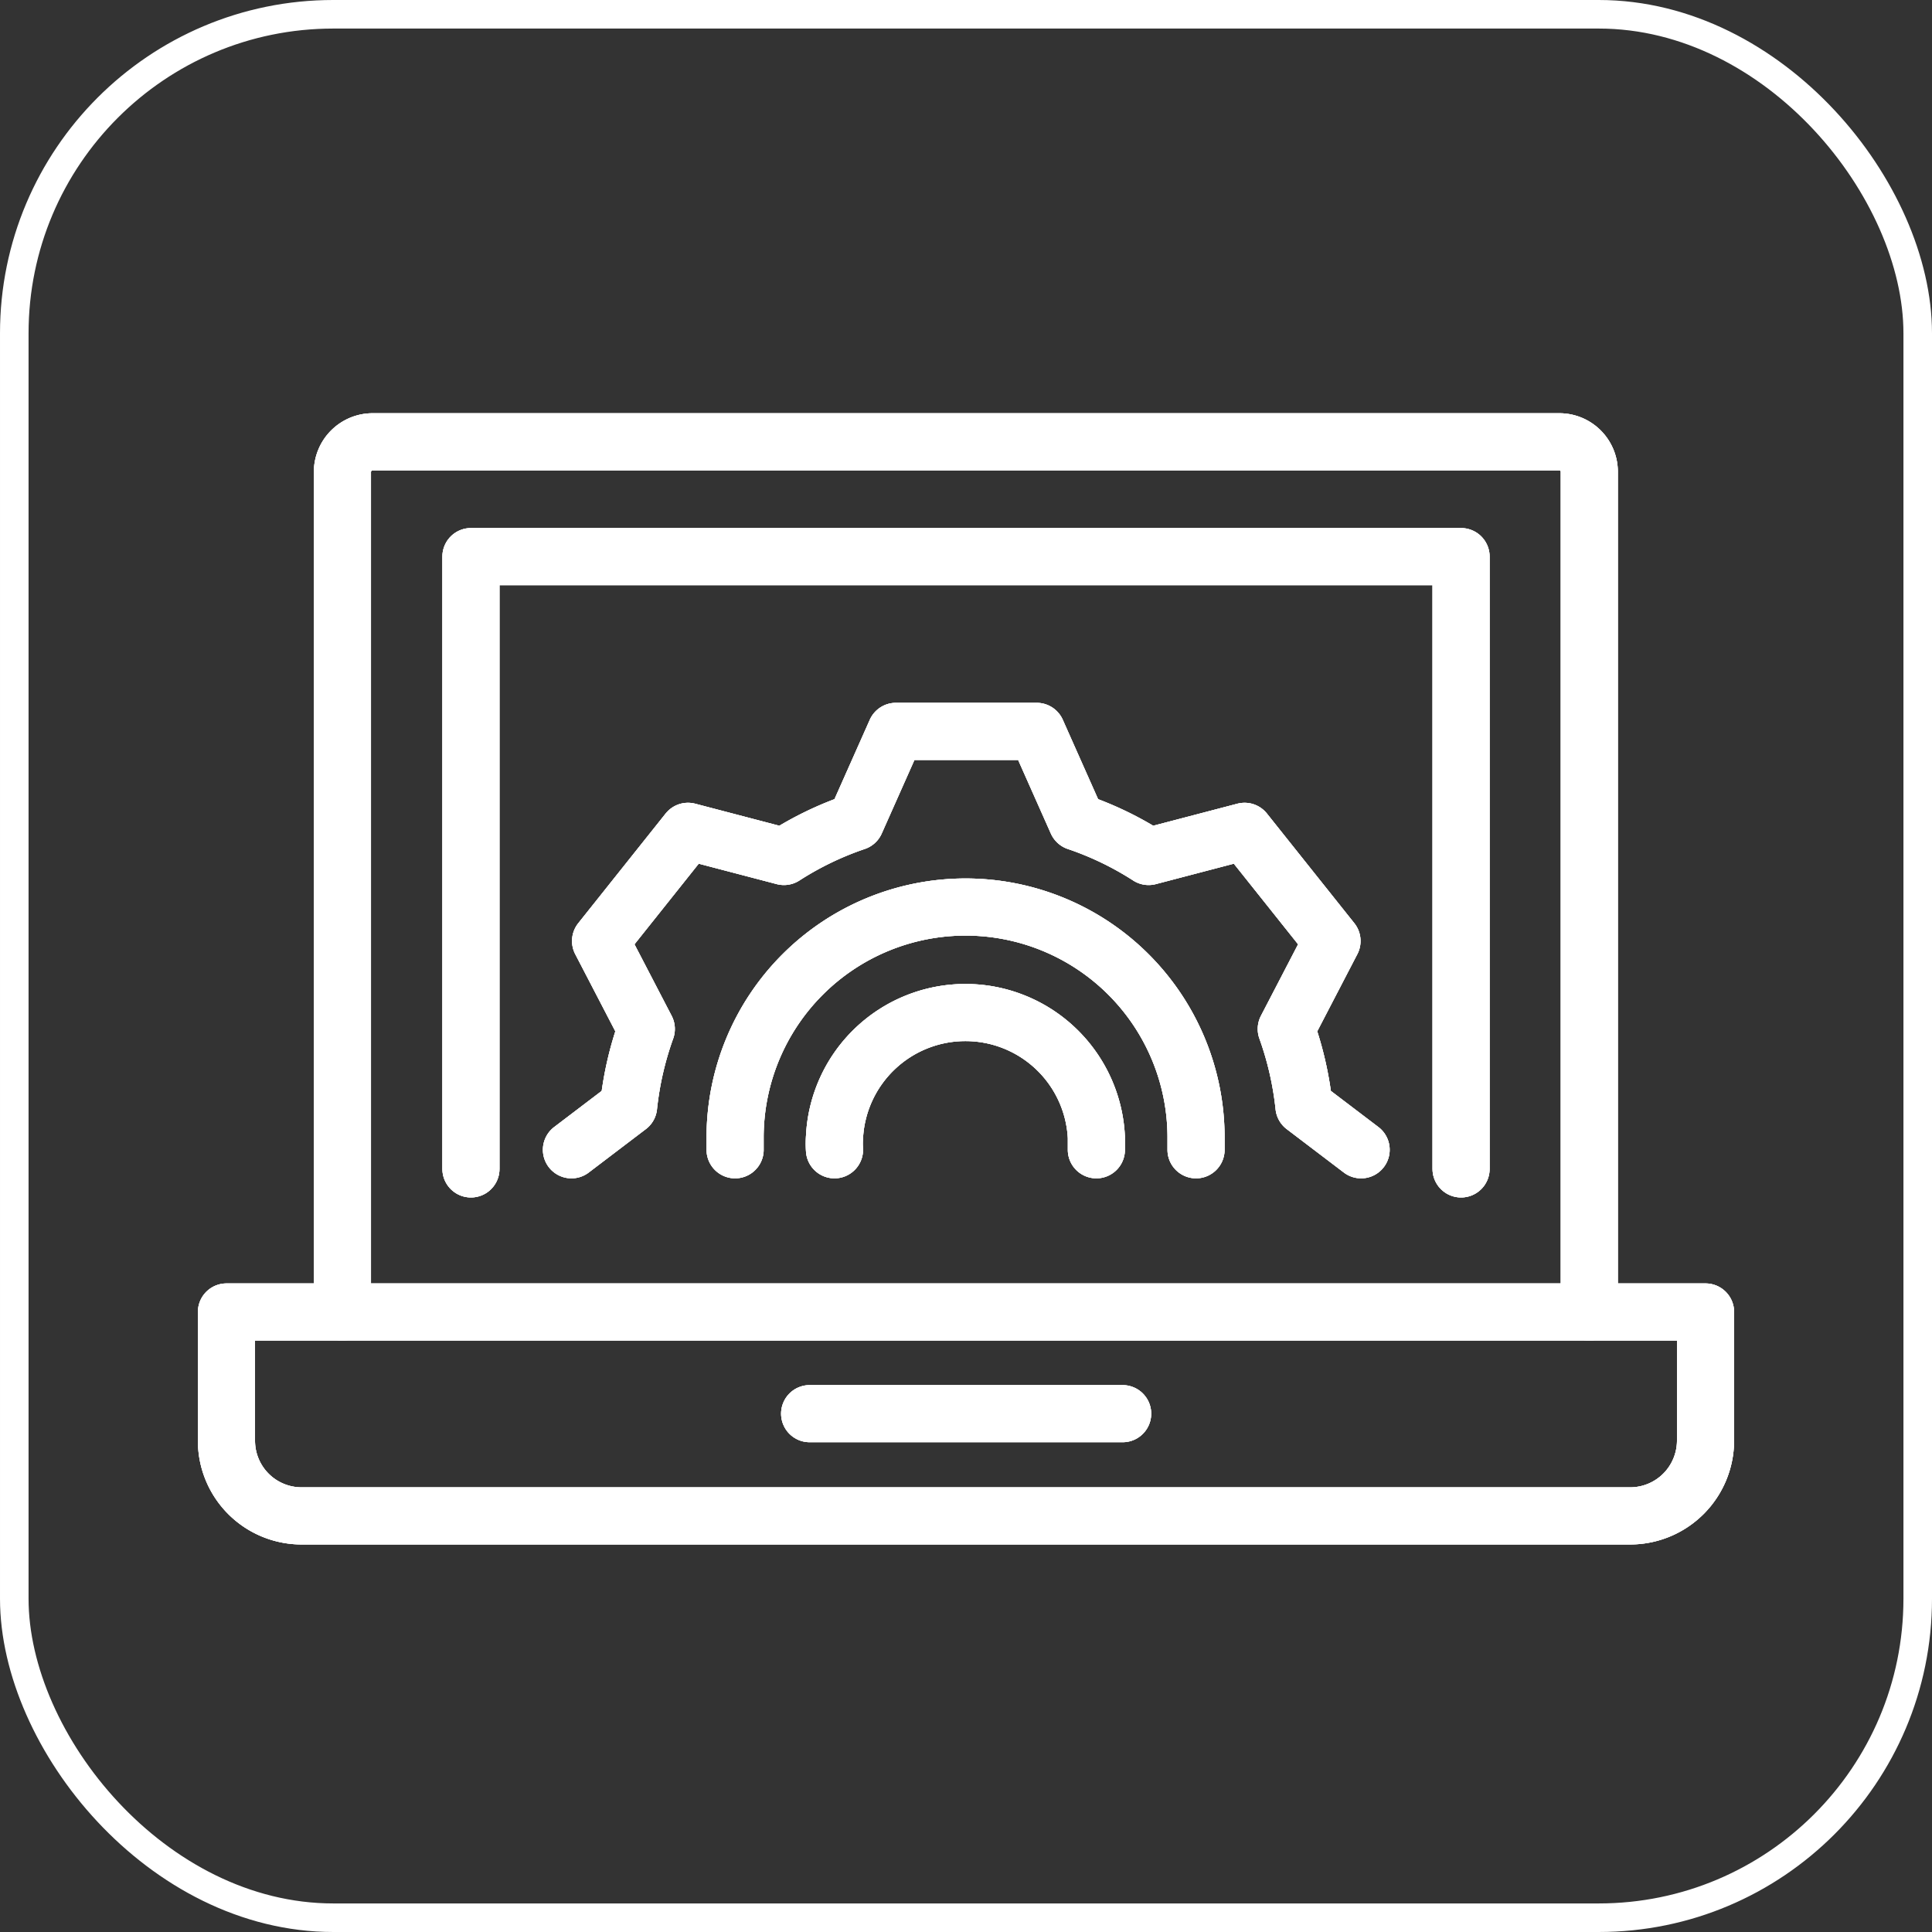 <svg id="图层_1" data-name="图层 1" xmlns="http://www.w3.org/2000/svg" viewBox="0 0 67.65 67.65"><rect x="0" y="0" width="67.65" height="67.65" fill="#333333" stroke="none"/><defs><style>.cls-1,.cls-2{fill:none;stroke:white;}.cls-1{stroke-linecap:round;stroke-linejoin:round;stroke-width:2px;}.cls-2{stroke-miterlimit:10;}</style></defs><title>5-37</title><path class="cls-1" d="M13.84,46.68V17.27a1.06,1.06,0,0,1,1.07-1.06H56.44a1.05,1.05,0,0,1,1.06,1.06V46.68" transform="translate(-1.85 -0.74)"/><polyline class="cls-1" points="16.49 40.93 16.49 19.49 51.16 19.49 51.16 40.93"/><path class="cls-1" d="M9.78,46.68v4.51a2.63,2.63,0,0,0,2.63,2.63H58.93a2.64,2.64,0,0,0,2.64-2.63V46.68Z" transform="translate(-1.85 -0.74)"/><path class="cls-1" d="M49.51,41l-2-1.52a11.62,11.62,0,0,0-.62-2.71l1.6-3.08-1.53-1.92-1.53-1.92-3.36.88a11.4,11.4,0,0,0-2.51-1.21l-1.41-3.17H33.22l-1.41,3.17a11.4,11.4,0,0,0-2.51,1.21l-3.36-.88-1.53,1.92-1.53,1.92,1.6,3.08a11.62,11.62,0,0,0-.62,2.71l-2,1.52" transform="translate(-1.85 -0.74)"/><path class="cls-1" d="M43.73,41c0-.14,0-.28,0-.43a8.07,8.07,0,0,0-16.14,0c0,.15,0,.29,0,.43" transform="translate(-1.85 -0.74)"/><path class="cls-1" d="M40.24,41c0-.14,0-.28,0-.43a4.59,4.59,0,0,0-9.17,0,3,3,0,0,0,0,.43" transform="translate(-1.85 -0.74)"/><line class="cls-1" x1="28.35" y1="49.5" x2="39.31" y2="49.5"/><path class="cls-1" d="M13.84,46.68V17.27a1.06,1.06,0,0,1,1.07-1.06H56.44a1.05,1.05,0,0,1,1.06,1.06V46.68" transform="translate(-1.85 -0.74)"/><polyline class="cls-1" points="16.49 40.93 16.49 19.49 51.16 19.49 51.16 40.93"/><path class="cls-1" d="M9.78,46.68v4.51a2.63,2.63,0,0,0,2.63,2.63H58.93a2.64,2.64,0,0,0,2.64-2.63V46.68Z" transform="translate(-1.85 -0.74)"/><path class="cls-1" d="M49.51,41l-2-1.52a11.62,11.62,0,0,0-.62-2.71l1.6-3.08-1.53-1.92-1.53-1.92-3.36.88a11.4,11.4,0,0,0-2.51-1.21l-1.41-3.17H33.22l-1.41,3.17a11.4,11.4,0,0,0-2.51,1.21l-3.36-.88-1.53,1.92-1.53,1.92,1.6,3.08a11.62,11.62,0,0,0-.62,2.71l-2,1.52" transform="translate(-1.85 -0.74)"/><path class="cls-1" d="M43.73,41c0-.14,0-.28,0-.43a8.07,8.07,0,0,0-16.14,0c0,.15,0,.29,0,.43" transform="translate(-1.85 -0.74)"/><path class="cls-1" d="M40.24,41c0-.14,0-.28,0-.43a4.59,4.59,0,0,0-9.17,0,3,3,0,0,0,0,.43" transform="translate(-1.85 -0.74)"/><line class="cls-1" x1="28.35" y1="49.5" x2="39.31" y2="49.5"/><path class="cls-1" d="M13.84,46.68V17.27a1.06,1.06,0,0,1,1.07-1.06H56.44a1.05,1.05,0,0,1,1.06,1.06V46.68" transform="translate(-1.85 -0.74)"/><polyline class="cls-1" points="16.49 40.93 16.49 19.49 51.16 19.49 51.16 40.93"/><path class="cls-1" d="M9.78,46.68v4.51a2.63,2.63,0,0,0,2.63,2.63H58.93a2.64,2.64,0,0,0,2.64-2.63V46.68Z" transform="translate(-1.85 -0.74)"/><path class="cls-1" d="M49.51,41l-2-1.52a11.62,11.62,0,0,0-.62-2.71l1.6-3.08-1.53-1.92-1.53-1.92-3.36.88a11.4,11.4,0,0,0-2.51-1.21l-1.41-3.17H33.22l-1.41,3.17a11.4,11.4,0,0,0-2.51,1.21l-3.36-.88-1.53,1.92-1.53,1.92,1.6,3.08a11.62,11.62,0,0,0-.62,2.71l-2,1.52" transform="translate(-1.85 -0.74)"/><path class="cls-1" d="M43.73,41c0-.14,0-.28,0-.43a8.07,8.07,0,0,0-16.14,0c0,.15,0,.29,0,.43" transform="translate(-1.85 -0.74)"/><path class="cls-1" d="M40.24,41c0-.14,0-.28,0-.43a4.59,4.59,0,0,0-9.17,0,3,3,0,0,0,0,.43" transform="translate(-1.85 -0.74)"/><line class="cls-1" x1="28.35" y1="49.5" x2="39.31" y2="49.5"/><rect class="cls-2" x="0.5" y="0.5" width="66.65" height="66.65" rx="11.17" ry="11.17"/></svg>